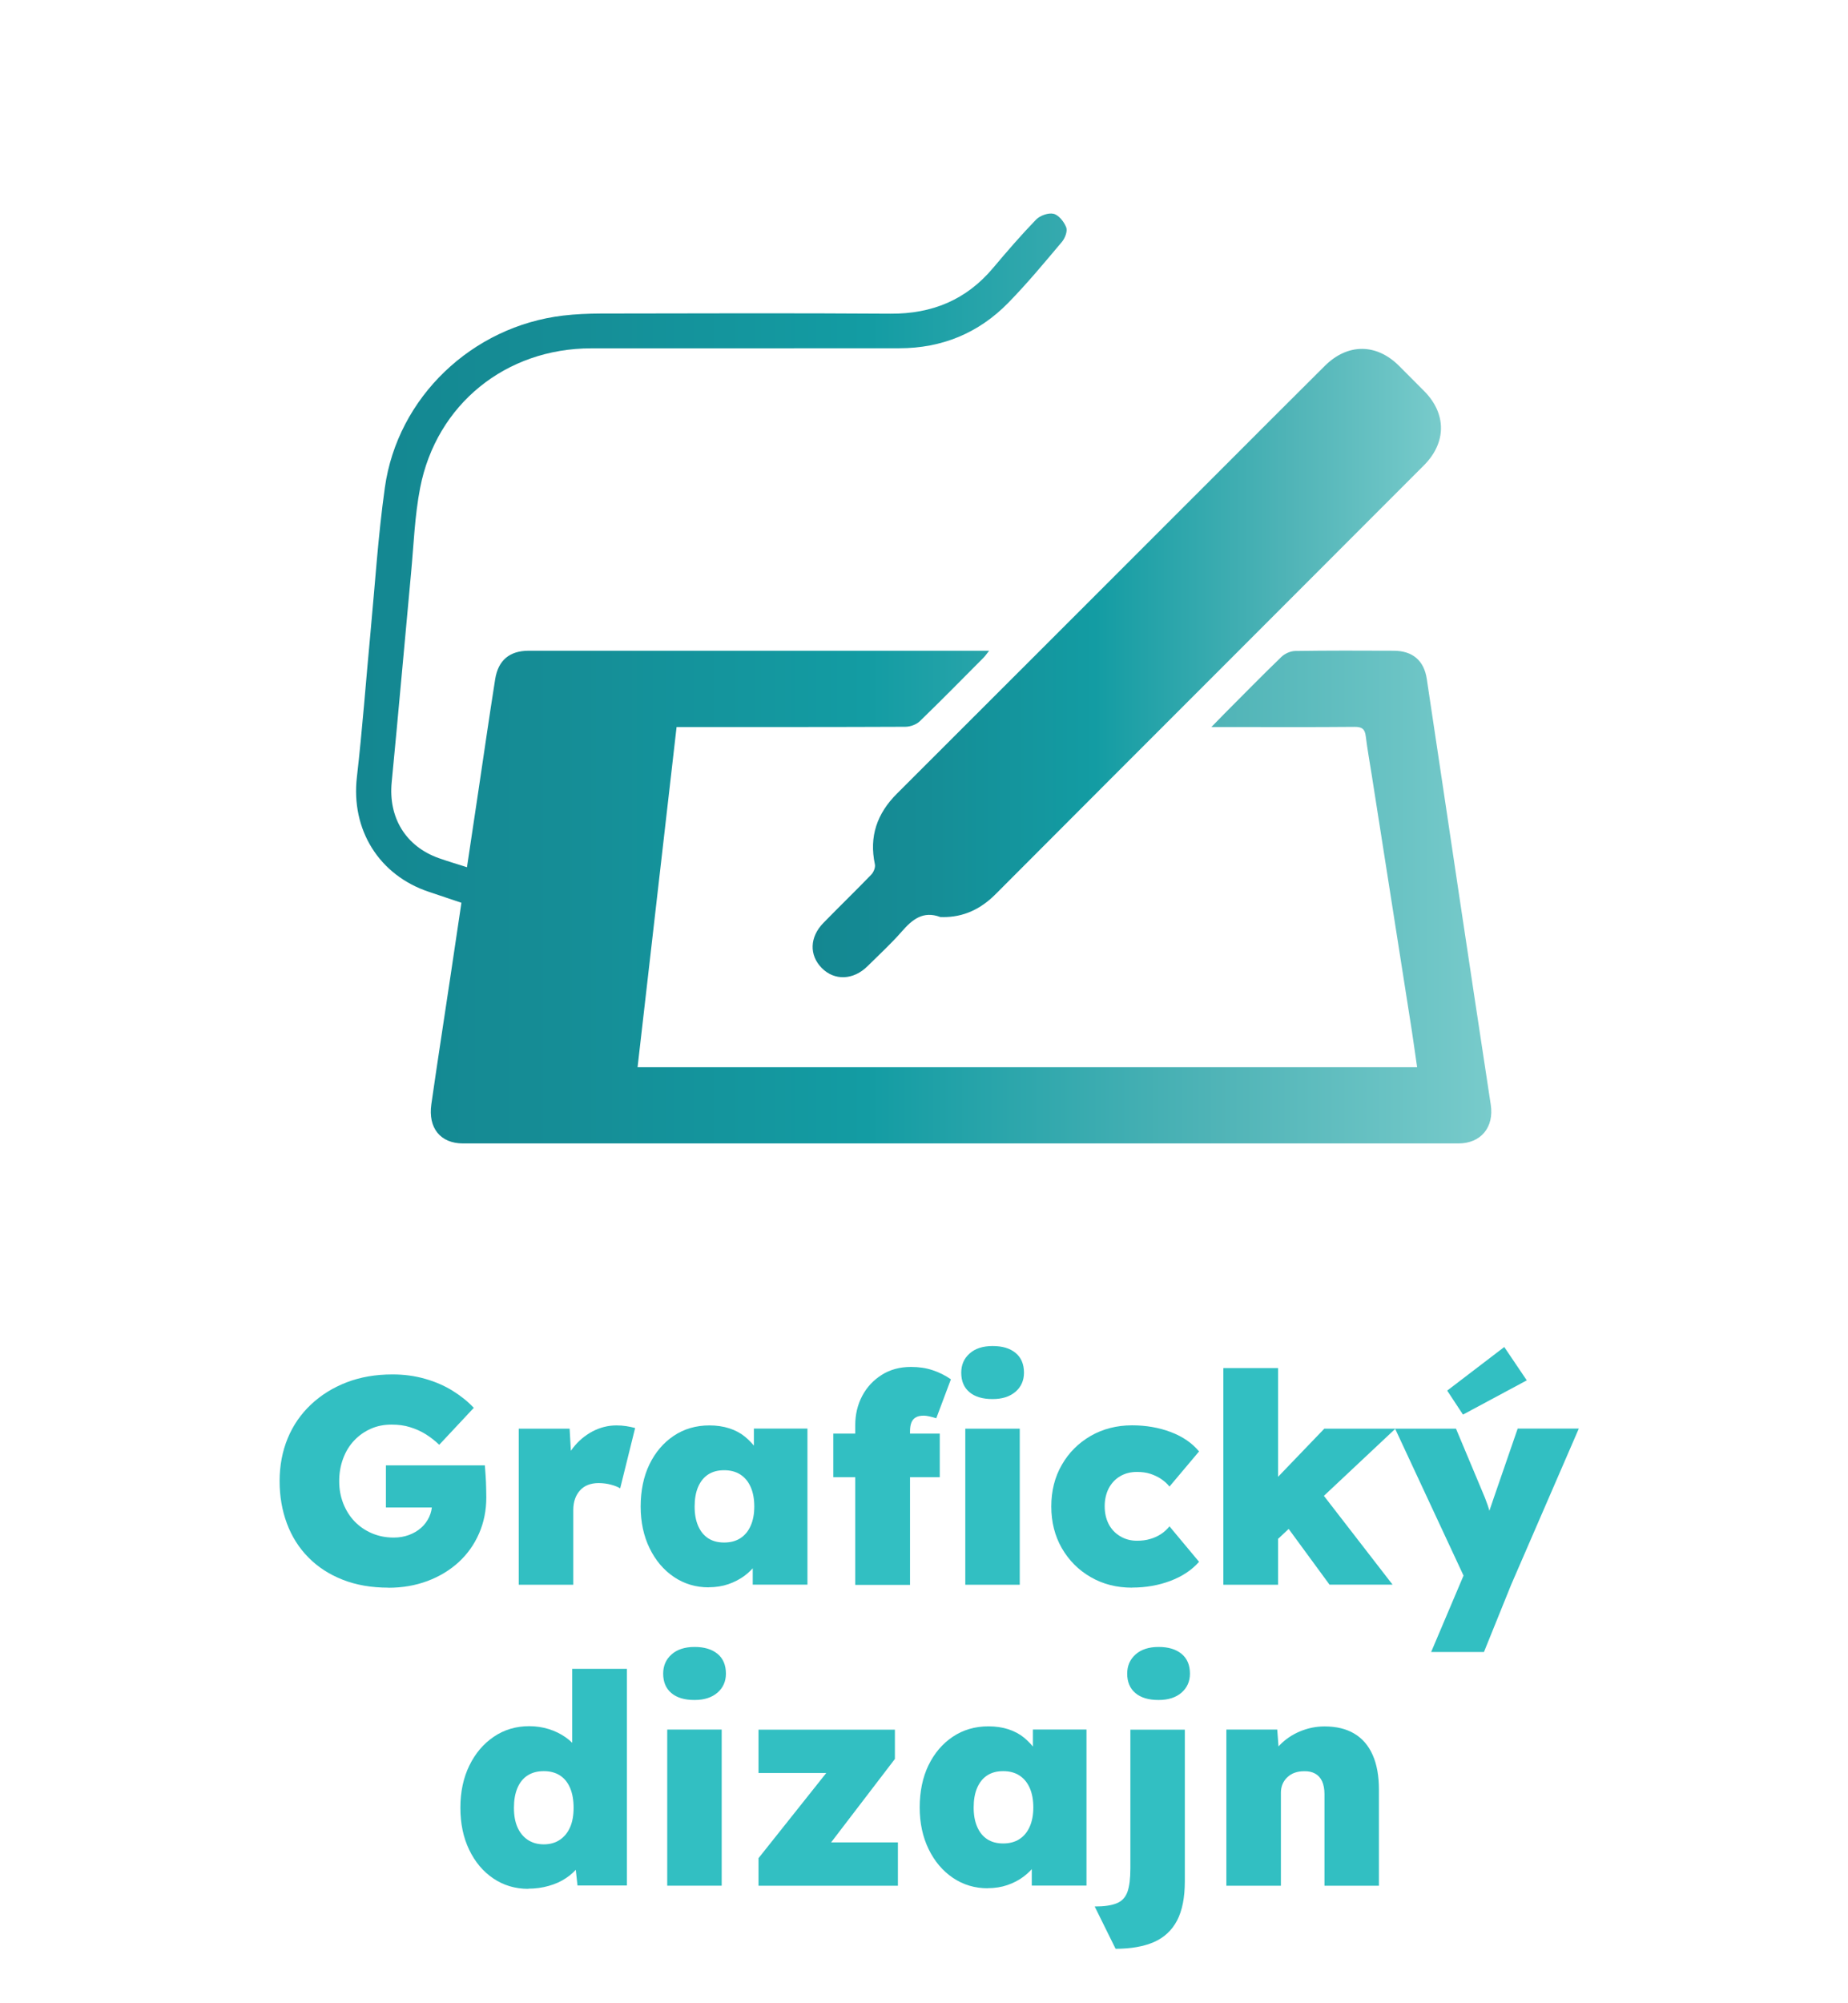 <?xml version="1.0" encoding="UTF-8"?>
<svg id="Vrstva_1" xmlns="http://www.w3.org/2000/svg" xmlns:xlink="http://www.w3.org/1999/xlink" version="1.1" viewBox="0 0 227.36 246.3">
  <!-- Generator: Adobe Illustrator 29.1.0, SVG Export Plug-In . SVG Version: 2.1.0 Build 142)  -->
  <defs>
    <style>
      .st0 {
        fill: #32bfc2;
      }

      .st1 {
        fill: url(#Nepojmenovaný_přechod_21);
      }

      .st2 {
        fill: url(#Nepojmenovaný_přechod_2);
      }
    </style>
    <linearGradient id="Nepojmenovaný_přechod_2" data-name="Nepojmenovaný přechod 2" x1="43.84" y1="83.43" x2="183.52" y2="83.43" gradientUnits="userSpaceOnUse">
      <stop offset="0" stop-color="#148791"/>
      <stop offset=".18" stop-color="#158d96"/>
      <stop offset=".45" stop-color="#139ca3"/>
      <stop offset=".76" stop-color="#50b4b7"/>
      <stop offset="1" stop-color="#78cbcb"/>
    </linearGradient>
    <linearGradient id="Nepojmenovaný_přechod_21" data-name="Nepojmenovaný přechod 2" x1="99.97" y1="81.51" x2="177.26" y2="81.51" xlink:href="#Nepojmenovaný_přechod_2"/>
  </defs>
  <g>
    <path class="st2" d="M57.45,106.64c.47-3.11.91-6.1,1.36-9.08.7-4.68,1.37-9.37,2.11-14.04.37-2.34,1.77-3.5,4.1-3.51,18.62,0,37.24,0,55.86,0,.2,0,.4,0,.81,0-.3.38-.47.64-.68.85-2.61,2.62-5.2,5.26-7.86,7.83-.42.4-1.15.66-1.74.67-8.81.04-17.62.03-26.44.03-.53,0-1.07,0-1.73,0-1.6,13.98-3.19,27.86-4.8,41.83h95.91c-.22-1.5-.42-2.96-.64-4.41-1.64-10.5-3.29-21-4.94-31.49-.25-1.6-.54-3.19-.74-4.8-.11-.87-.44-1.15-1.35-1.15-5.36.05-10.72.02-16.09.02-.4,0-.81,0-1.55,0,.69-.7,1.16-1.19,1.63-1.67,2.32-2.32,4.61-4.67,6.98-6.95.42-.41,1.12-.72,1.7-.73,4.03-.06,8.06-.05,12.09-.03,2.34,0,3.76,1.19,4.1,3.48,1.34,8.86,2.65,17.73,3.98,26.6,1.29,8.58,2.58,17.16,3.89,25.74.42,2.75-1.19,4.76-3.99,4.76-40.82,0-81.63,0-122.45,0-2.78,0-4.32-1.89-3.9-4.82.74-5.18,1.55-10.35,2.32-15.52.45-3.04.91-6.07,1.38-9.25-1.32-.44-2.64-.89-3.96-1.33-6.19-2.04-9.65-7.67-8.9-14.13.68-5.9,1.11-11.83,1.67-17.74.56-5.95.94-11.93,1.77-17.85,1.56-11.11,10.74-19.83,21.95-21.15,1.52-.18,3.06-.24,4.6-.25,11.89-.02,23.78-.06,35.66.02,5.11.03,9.31-1.69,12.61-5.61,1.71-2.03,3.45-4.05,5.3-5.96.49-.5,1.53-.87,2.16-.71.64.16,1.29.99,1.55,1.67.18.47-.15,1.33-.53,1.78-2.14,2.54-4.27,5.11-6.59,7.48-3.65,3.74-8.18,5.6-13.42,5.6-12.64.02-25.27,0-37.91.01-10.5.01-19.04,6.88-21.04,17.16-.67,3.45-.79,7.01-1.12,10.52-.8,8.56-1.55,17.13-2.38,25.68-.42,4.34,1.73,7.89,5.82,9.33,1.08.38,2.19.71,3.41,1.1Z"/>
    <path class="st1" d="M115.93,112.75c-.08,0-.18.02-.25,0-2.11-.79-3.44.3-4.74,1.79-1.31,1.5-2.79,2.85-4.2,4.25-1.74,1.73-4.08,1.82-5.64.23-1.56-1.58-1.5-3.81.21-5.55,1.94-1.99,3.95-3.93,5.88-5.93.29-.3.53-.88.45-1.26-.73-3.43.26-6.26,2.72-8.71,13.32-13.29,26.62-26.6,39.93-39.9,4.23-4.23,8.45-8.46,12.7-12.68,2.81-2.8,6.36-2.78,9.14,0,1.03,1.03,2.06,2.06,3.08,3.09,2.77,2.78,2.77,6.34-.03,9.14-8.08,8.08-16.16,16.16-24.23,24.24-9.49,9.49-18.98,18.97-28.45,28.47-1.82,1.83-3.94,2.86-6.54,2.83Z"/>
  </g>
  <g>
    <path class="st0" d="M47.8,195.21c-2.09,0-3.96-.32-5.62-.97-1.66-.65-3.07-1.56-4.23-2.74-1.17-1.18-2.05-2.57-2.65-4.18-.6-1.61-.9-3.35-.9-5.22s.33-3.64.99-5.24c.66-1.6,1.61-2.98,2.86-4.16s2.72-2.09,4.41-2.74,3.57-.97,5.63-.97c1.42,0,2.75.18,4.01.54,1.26.36,2.39.85,3.4,1.48s1.87,1.32,2.59,2.09l-4.25,4.54c-.53-.5-1.09-.94-1.67-1.3s-1.22-.65-1.91-.86c-.68-.22-1.45-.32-2.29-.32-.94,0-1.79.17-2.57.52-.78.35-1.46.83-2.03,1.44-.58.61-1.03,1.34-1.35,2.2-.32.85-.49,1.78-.49,2.79s.17,1.9.5,2.75c.34.85.8,1.59,1.4,2.21.6.62,1.31,1.11,2.14,1.46.83.35,1.72.52,2.68.52.67,0,1.3-.11,1.87-.32.58-.22,1.07-.51,1.49-.88s.75-.82.99-1.33c.24-.52.36-1.07.36-1.67v-1.01l.94,1.51h-6.62v-5.18h12.17c.02.26.05.67.09,1.21s.06,1.08.07,1.6c.01.53.02.9.02,1.12,0,1.61-.3,3.1-.9,4.46-.6,1.37-1.44,2.54-2.52,3.53-1.08.98-2.35,1.75-3.82,2.3s-3.07.83-4.82.83Z"/>
    <path class="st0" d="M63.82,194.85v-19.19h6.26l.36,6.3-1.4-1.08c.31-1.06.8-2.01,1.46-2.86.66-.85,1.46-1.52,2.39-2.02.94-.49,1.92-.74,2.95-.74.43,0,.84.03,1.22.09.38.06.74.14,1.08.23l-1.84,7.42c-.26-.17-.64-.32-1.12-.45s-1-.2-1.55-.2c-.48,0-.91.08-1.3.23s-.71.38-.97.67c-.26.29-.47.63-.61,1.03-.14.4-.22.86-.22,1.39v9.18h-6.73Z"/>
    <path class="st0" d="M87.18,195.17c-1.58,0-3.01-.43-4.27-1.28-1.26-.85-2.26-2.03-2.99-3.53-.73-1.5-1.1-3.21-1.1-5.13s.36-3.7,1.08-5.18,1.72-2.66,2.99-3.51c1.27-.85,2.74-1.28,4.39-1.28.89,0,1.7.12,2.45.36.74.24,1.39.59,1.94,1.04.55.46,1.03.97,1.44,1.55s.74,1.2,1.01,1.87l-1.37-.07v-4.36h6.59v19.19h-6.73v-4.68l1.48.07c-.22.7-.53,1.34-.95,1.94-.42.6-.93,1.12-1.53,1.57-.6.44-1.27.79-2,1.04-.73.25-1.54.38-2.43.38ZM89.09,189.66c.77,0,1.43-.17,1.98-.52.55-.35.98-.86,1.28-1.53.3-.67.45-1.46.45-2.38s-.15-1.74-.45-2.41c-.3-.67-.73-1.18-1.28-1.53-.55-.35-1.21-.52-1.98-.52s-1.42.17-1.96.52-.95.86-1.24,1.53c-.29.67-.43,1.48-.43,2.41s.14,1.71.43,2.38c.29.67.7,1.18,1.24,1.53.54.35,1.19.52,1.96.52Z"/>
    <path class="st0" d="M102.52,181.63v-5.36h13.1v5.36h-13.1ZM105.22,194.85v-19.62c0-1.32.29-2.52.86-3.6s1.38-1.94,2.41-2.59c1.03-.65,2.23-.97,3.6-.97.96,0,1.84.13,2.65.4.8.26,1.55.64,2.25,1.12l-1.8,4.79c-.31-.1-.6-.17-.86-.23-.26-.06-.49-.09-.68-.09-.41,0-.74.07-.99.22-.25.14-.43.36-.54.65-.11.29-.16.64-.16,1.04v18.9h-6.73ZM122.11,172.02c-1.22,0-2.17-.28-2.84-.85-.67-.56-1.01-1.36-1.01-2.39,0-.96.34-1.75,1.03-2.36.68-.61,1.62-.92,2.83-.92s2.14.28,2.83.85c.68.56,1.03,1.37,1.03,2.43,0,.96-.35,1.74-1.04,2.34-.7.6-1.63.9-2.81.9ZM118.76,194.85v-19.19h6.7v19.19h-6.7Z"/>
    <path class="st0" d="M139.28,195.21c-1.9,0-3.59-.43-5.09-1.3-1.5-.86-2.68-2.05-3.55-3.55-.86-1.5-1.3-3.21-1.3-5.13s.43-3.63,1.3-5.13c.86-1.5,2.05-2.68,3.55-3.55,1.5-.86,3.2-1.3,5.09-1.3,1.73,0,3.32.28,4.77.83,1.45.55,2.61,1.34,3.47,2.38l-3.64,4.32c-.26-.34-.6-.64-1.01-.92-.41-.28-.86-.49-1.35-.65s-1.04-.23-1.64-.23c-.79,0-1.49.18-2.09.54-.6.36-1.06.86-1.39,1.49-.32.64-.49,1.36-.49,2.18s.16,1.54.47,2.16c.31.62.77,1.13,1.39,1.51.61.38,1.31.58,2.11.58.6,0,1.15-.07,1.64-.22.49-.14.94-.35,1.33-.61.4-.26.74-.58,1.03-.94l3.64,4.36c-.89,1.01-2.06,1.79-3.51,2.34-1.45.55-3.03.83-4.73.83Z"/>
    <path class="st0" d="M150.51,194.85v-26.64h6.73v26.64h-6.73ZM157.06,189.37l-3.02-4.46,8.89-9.25h8.75l-14.62,13.72ZM163.58,194.85l-6.55-8.93,4.72-3.46,9.58,12.38h-7.74Z"/>
    <path class="st0" d="M176.07,203.13l4.61-10.87.07,2.95-9.11-19.55h7.49l3.2,7.63c.26.6.5,1.19.7,1.78.2.59.35,1.15.45,1.67l-.76.58c.1-.31.24-.74.43-1.3.19-.55.41-1.19.65-1.91l2.92-8.46h7.52l-8.32,19.19-3.35,8.28h-6.52ZM179.99,173.93l-1.94-2.95,7.02-5.36,2.77,4.1-7.85,4.21Z"/>
    <path class="st0" d="M64.99,232.24c-1.61,0-3.04-.43-4.3-1.28-1.26-.85-2.25-2.03-2.97-3.53-.72-1.5-1.08-3.22-1.08-5.17s.37-3.67,1.1-5.17c.73-1.5,1.73-2.68,3.01-3.55,1.27-.86,2.72-1.3,4.36-1.3.84,0,1.64.12,2.41.36.77.24,1.46.58,2.07,1.01.61.43,1.13.94,1.55,1.51s.69,1.19.81,1.84l-1.55.43v-12.2h6.73v26.64h-6.08l-.47-4.28,1.33.25c-.1.62-.35,1.2-.76,1.73-.41.53-.92,1-1.53,1.4-.61.41-1.32.73-2.12.95-.8.23-1.64.34-2.5.34ZM66.9,226.77c.77,0,1.43-.19,1.98-.56s.97-.89,1.26-1.55.43-1.46.43-2.39-.14-1.75-.43-2.43c-.29-.68-.71-1.2-1.26-1.55s-1.21-.52-1.98-.52-1.43.17-1.98.52c-.55.35-.97.86-1.26,1.55-.29.68-.43,1.49-.43,2.43s.14,1.73.43,2.39.71,1.18,1.26,1.55c.55.37,1.21.56,1.98.56Z"/>
    <path class="st0" d="M85.44,209.02c-1.22,0-2.17-.28-2.84-.85-.67-.56-1.01-1.36-1.01-2.39,0-.96.34-1.75,1.03-2.36.68-.61,1.63-.92,2.83-.92s2.14.28,2.83.85c.68.56,1.03,1.37,1.03,2.43,0,.96-.35,1.74-1.04,2.34-.7.6-1.63.9-2.81.9ZM82.09,231.85v-19.19h6.7v19.19h-6.7Z"/>
    <path class="st0" d="M93.32,231.85v-3.38l10.37-13.03v2.56h-10.37v-5.33h16.78v3.6l-9.61,12.56-.14-2.3h10.12v5.33h-17.14Z"/>
    <path class="st0" d="M121.51,232.17c-1.58,0-3.01-.43-4.27-1.28-1.26-.85-2.26-2.03-2.99-3.53-.73-1.5-1.1-3.21-1.1-5.13s.36-3.7,1.08-5.18,1.72-2.66,2.99-3.51c1.27-.85,2.74-1.28,4.39-1.28.89,0,1.71.12,2.45.36.74.24,1.39.59,1.94,1.04.55.46,1.03.97,1.44,1.55s.74,1.2,1.01,1.87l-1.37-.07v-4.36h6.59v19.19h-6.73v-4.68l1.48.07c-.22.7-.54,1.34-.96,1.94-.42.6-.93,1.12-1.53,1.57s-1.27.79-2,1.04-1.54.38-2.43.38ZM123.42,226.66c.77,0,1.43-.17,1.98-.52.55-.35.98-.86,1.28-1.53.3-.67.45-1.46.45-2.38s-.15-1.74-.45-2.41c-.3-.67-.73-1.18-1.28-1.53-.55-.35-1.21-.52-1.98-.52s-1.42.17-1.96.52c-.54.35-.95.86-1.24,1.53-.29.67-.43,1.48-.43,2.41s.14,1.71.43,2.38c.29.67.7,1.18,1.24,1.53.54.35,1.19.52,1.96.52Z"/>
    <path class="st0" d="M137.24,239.59l-2.56-5.18c1.18,0,2.08-.13,2.72-.4.64-.26,1.07-.73,1.31-1.4.24-.67.36-1.63.36-2.88v-17.06h6.7v18.65c0,1.99-.32,3.59-.95,4.81-.64,1.21-1.58,2.09-2.84,2.65-1.26.55-2.84.83-4.73.83ZM142.53,209.02c-1.22,0-2.17-.28-2.84-.85-.67-.56-1.01-1.36-1.01-2.39,0-.96.34-1.75,1.03-2.36.68-.61,1.63-.92,2.83-.92s2.14.28,2.83.85c.68.56,1.03,1.37,1.03,2.43,0,.96-.35,1.74-1.04,2.34s-1.63.9-2.81.9Z"/>
    <path class="st0" d="M150.88,231.85v-19.19h6.26l.29,3.89-1.37.43c.24-.91.71-1.72,1.4-2.43.7-.71,1.52-1.27,2.48-1.67s1.97-.61,3.02-.61c1.44,0,2.66.29,3.65.88,1,.59,1.75,1.46,2.27,2.63.52,1.17.77,2.59.77,4.27v11.81h-6.7v-11.27c0-.62-.1-1.15-.29-1.57-.19-.42-.48-.74-.86-.95s-.84-.31-1.37-.29c-.41,0-.79.06-1.13.18-.35.12-.65.31-.92.56-.26.25-.46.53-.59.85-.13.31-.2.66-.2,1.04v11.45h-6.73Z"/>
  </g>
</svg>